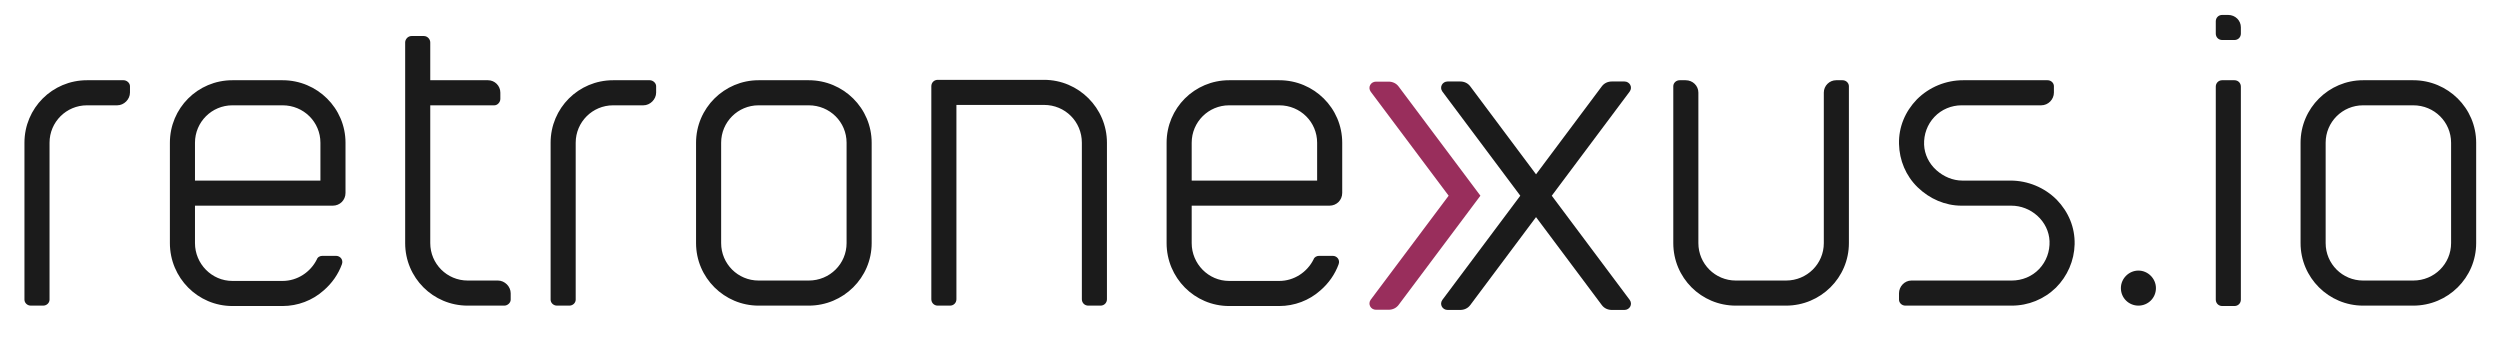 <?xml version="1.0" encoding="UTF-8"?> <svg xmlns="http://www.w3.org/2000/svg" width="409" height="57" viewBox="0 0 409 57" fill="none"><path d="M283.978 50C278.31 50 273.75 45.44 273.75 39.772V14.103C273.75 13.582 274.206 13.126 274.792 13.126H275.77C276.942 13.126 277.854 14.038 277.854 15.146V39.772C277.854 43.159 280.591 45.896 283.978 45.896H292.187C295.64 45.896 298.376 43.159 298.376 39.772V15.146C298.376 14.038 299.288 13.126 300.396 13.126H301.438C302.024 13.126 302.48 13.582 302.48 14.103V39.772C302.48 45.44 297.855 50 292.187 50H283.978ZM310.677 49.023V47.98C310.677 46.873 311.59 45.896 312.697 45.896H329.114C330.808 45.896 332.437 45.244 333.61 44.006C334.782 42.769 335.369 41.14 335.304 39.446C335.238 37.882 334.522 36.384 333.284 35.276C332.111 34.234 330.613 33.648 329.049 33.648H320.906C318.235 33.648 315.694 32.54 313.739 30.651C311.785 28.762 310.743 26.221 310.677 23.55C310.612 20.814 311.655 18.273 313.609 16.253C315.629 14.233 318.365 13.126 321.166 13.126H334.978C335.564 13.126 336.02 13.582 336.02 14.103V15.146C336.02 16.253 335.108 17.23 333.935 17.23H320.906C319.277 17.23 317.648 17.882 316.476 19.12C315.303 20.358 314.717 21.986 314.782 23.68C314.847 25.244 315.564 26.742 316.801 27.849C317.974 28.892 319.473 29.543 321.036 29.543H328.919C331.72 29.543 334.457 30.651 336.476 32.67C338.431 34.69 339.473 37.231 339.408 39.967C339.343 42.638 338.235 45.179 336.346 47.068C334.392 48.958 331.851 50 329.114 50H311.72C311.134 50 310.677 49.544 310.677 49.023ZM349.845 50C348.281 50 346.978 48.762 346.978 47.133C346.978 45.57 348.281 44.267 349.845 44.267C351.408 44.267 352.711 45.57 352.711 47.133C352.711 48.762 351.408 50 349.845 50ZM362.502 49.023V14.168C362.502 13.582 362.958 13.126 363.544 13.126H365.564C366.15 13.126 366.606 13.582 366.606 14.168V49.023C366.606 49.609 366.15 50.065 365.564 50.065H363.544C362.958 50.065 362.502 49.609 362.502 49.023ZM362.502 5.504V3.484C362.502 2.898 362.958 2.442 363.544 2.442H364.522C365.694 2.442 366.606 3.354 366.606 4.461V5.504C366.606 6.09 366.15 6.546 365.564 6.546H363.544C362.958 6.546 362.502 6.09 362.502 5.504ZM386.6 50C380.997 50 376.372 45.44 376.372 39.772V23.354C376.372 17.686 380.997 13.126 386.6 13.126H394.809C400.476 13.126 405.102 17.686 405.102 23.354V39.772C405.102 45.44 400.476 50 394.809 50H386.6ZM386.6 17.23C383.212 17.23 380.476 19.967 380.476 23.354V39.772C380.476 43.159 383.212 45.896 386.6 45.896H394.809C398.261 45.896 400.998 43.159 400.998 39.772V23.354C400.998 19.967 398.261 17.23 394.809 17.23H386.6Z" fill="#1B1B1B"></path><path d="M242.195 32.017L228.81 49.886C228.413 50.414 227.819 50.677 227.159 50.677H225.112C224.253 50.677 223.725 49.754 224.253 49.029L236.998 32.017L224.253 15.005C223.725 14.279 224.253 13.356 225.112 13.356H227.159C227.819 13.356 228.413 13.62 228.81 14.148L242.195 32.017Z" fill="#992E5C"></path><path d="M263.71 50.707C263.049 50.707 262.455 50.443 262.059 49.914L251.295 35.519L240.531 49.914C240.135 50.443 239.541 50.707 238.88 50.707H236.833C235.975 50.707 235.447 49.782 235.975 49.056L248.72 32.019L235.975 14.982C235.447 14.255 235.975 13.331 236.833 13.331H238.88C239.541 13.331 240.135 13.595 240.531 14.123L251.295 28.519L262.059 14.123C262.455 13.595 263.049 13.331 263.71 13.331H265.757C266.615 13.331 267.144 14.255 266.615 14.982L253.871 32.019L266.615 49.056C267.144 49.782 266.615 50.707 265.757 50.707H263.71Z" fill="#1B1B1B"></path><path d="M4 49.023V23.354C4 17.686 8.56 13.126 14.228 13.126H20.222C20.743 13.126 21.264 13.582 21.264 14.103V15.146C21.264 16.253 20.287 17.23 19.18 17.23H14.228C10.841 17.23 8.104 19.967 8.104 23.354V49.023C8.104 49.544 7.648 50 7.062 50H5.042C4.456 50 4 49.544 4 49.023ZM38.023 50.065C32.355 50.065 27.794 45.44 27.794 39.772V23.354C27.794 17.686 32.355 13.126 38.023 13.126H46.231C51.899 13.126 56.525 17.686 56.525 23.354V31.563C56.525 32.736 55.613 33.648 54.44 33.648H31.899V39.772C31.899 43.159 34.635 45.961 38.023 45.961H46.231C48.642 45.961 50.792 44.528 51.834 42.443C51.965 42.052 52.355 41.856 52.746 41.856H54.961C55.678 41.856 56.199 42.508 55.939 43.225C55.352 44.853 54.31 46.352 52.942 47.524C51.118 49.153 48.707 50.065 46.231 50.065H38.023ZM38.023 17.23C34.635 17.23 31.899 19.967 31.899 23.354V29.543H52.421V23.354C52.421 19.967 49.684 17.23 46.231 17.23H38.023ZM76.514 50C70.846 50 66.285 45.44 66.285 39.772V6.937C66.285 6.416 66.742 5.894 67.328 5.894H69.347C69.934 5.894 70.39 6.416 70.39 6.937V13.126H79.836C80.944 13.126 81.856 14.038 81.856 15.146V16.188C81.856 16.709 81.4 17.23 80.879 17.23H70.39V39.772C70.39 43.159 73.126 45.896 76.514 45.896H81.465C82.573 45.896 83.55 46.873 83.55 47.98V49.023C83.55 49.544 83.029 50 82.507 50H76.514ZM90.08 49.023V23.354C90.08 17.686 94.64 13.126 100.308 13.126H106.302C106.823 13.126 107.344 13.582 107.344 14.103V15.146C107.344 16.253 106.367 17.23 105.26 17.23H100.308C96.921 17.23 94.184 19.967 94.184 23.354V49.023C94.184 49.544 93.728 50 93.142 50H91.122C90.536 50 90.08 49.544 90.08 49.023ZM124.103 50C118.5 50 113.874 45.44 113.874 39.772V23.354C113.874 17.686 118.5 13.126 124.103 13.126H132.311C137.979 13.126 142.605 17.686 142.605 23.354V39.772C142.605 45.44 137.979 50 132.311 50H124.103ZM124.103 17.23C120.715 17.23 117.979 19.967 117.979 23.354V39.772C117.979 43.159 120.715 45.896 124.103 45.896H132.311C135.764 45.896 138.501 43.159 138.501 39.772V23.354C138.501 19.967 135.764 17.23 132.311 17.23H124.103ZM176.992 48.958V23.354C176.992 19.901 174.255 17.165 170.802 17.165H156.47V48.958C156.47 49.544 156.014 50 155.427 50H153.408C152.821 50 152.365 49.544 152.365 48.958V14.103C152.365 13.517 152.821 13.061 153.408 13.061H170.802C176.47 13.061 181.096 17.686 181.096 23.354V48.958C181.096 49.544 180.64 50 180.054 50H178.034C177.448 50 176.992 49.544 176.992 48.958ZM201.085 50.065C195.417 50.065 190.856 45.44 190.856 39.772V23.354C190.856 17.686 195.417 13.126 201.085 13.126H209.293C214.961 13.126 219.587 17.686 219.587 23.354V31.563C219.587 32.736 218.675 33.648 217.502 33.648H194.961V39.772C194.961 43.159 197.697 45.961 201.085 45.961H209.293C211.704 45.961 213.854 44.528 214.896 42.443C215.027 42.052 215.417 41.856 215.808 41.856H218.023C218.74 41.856 219.261 42.508 219.001 43.225C218.414 44.853 217.372 46.352 216.004 47.524C214.18 49.153 211.769 50.065 209.293 50.065H201.085ZM201.085 17.23C197.697 17.23 194.961 19.967 194.961 23.354V29.543H215.483V23.354C215.483 19.967 212.746 17.23 209.293 17.23H201.085Z" fill="#1B1B1B"></path></svg> 